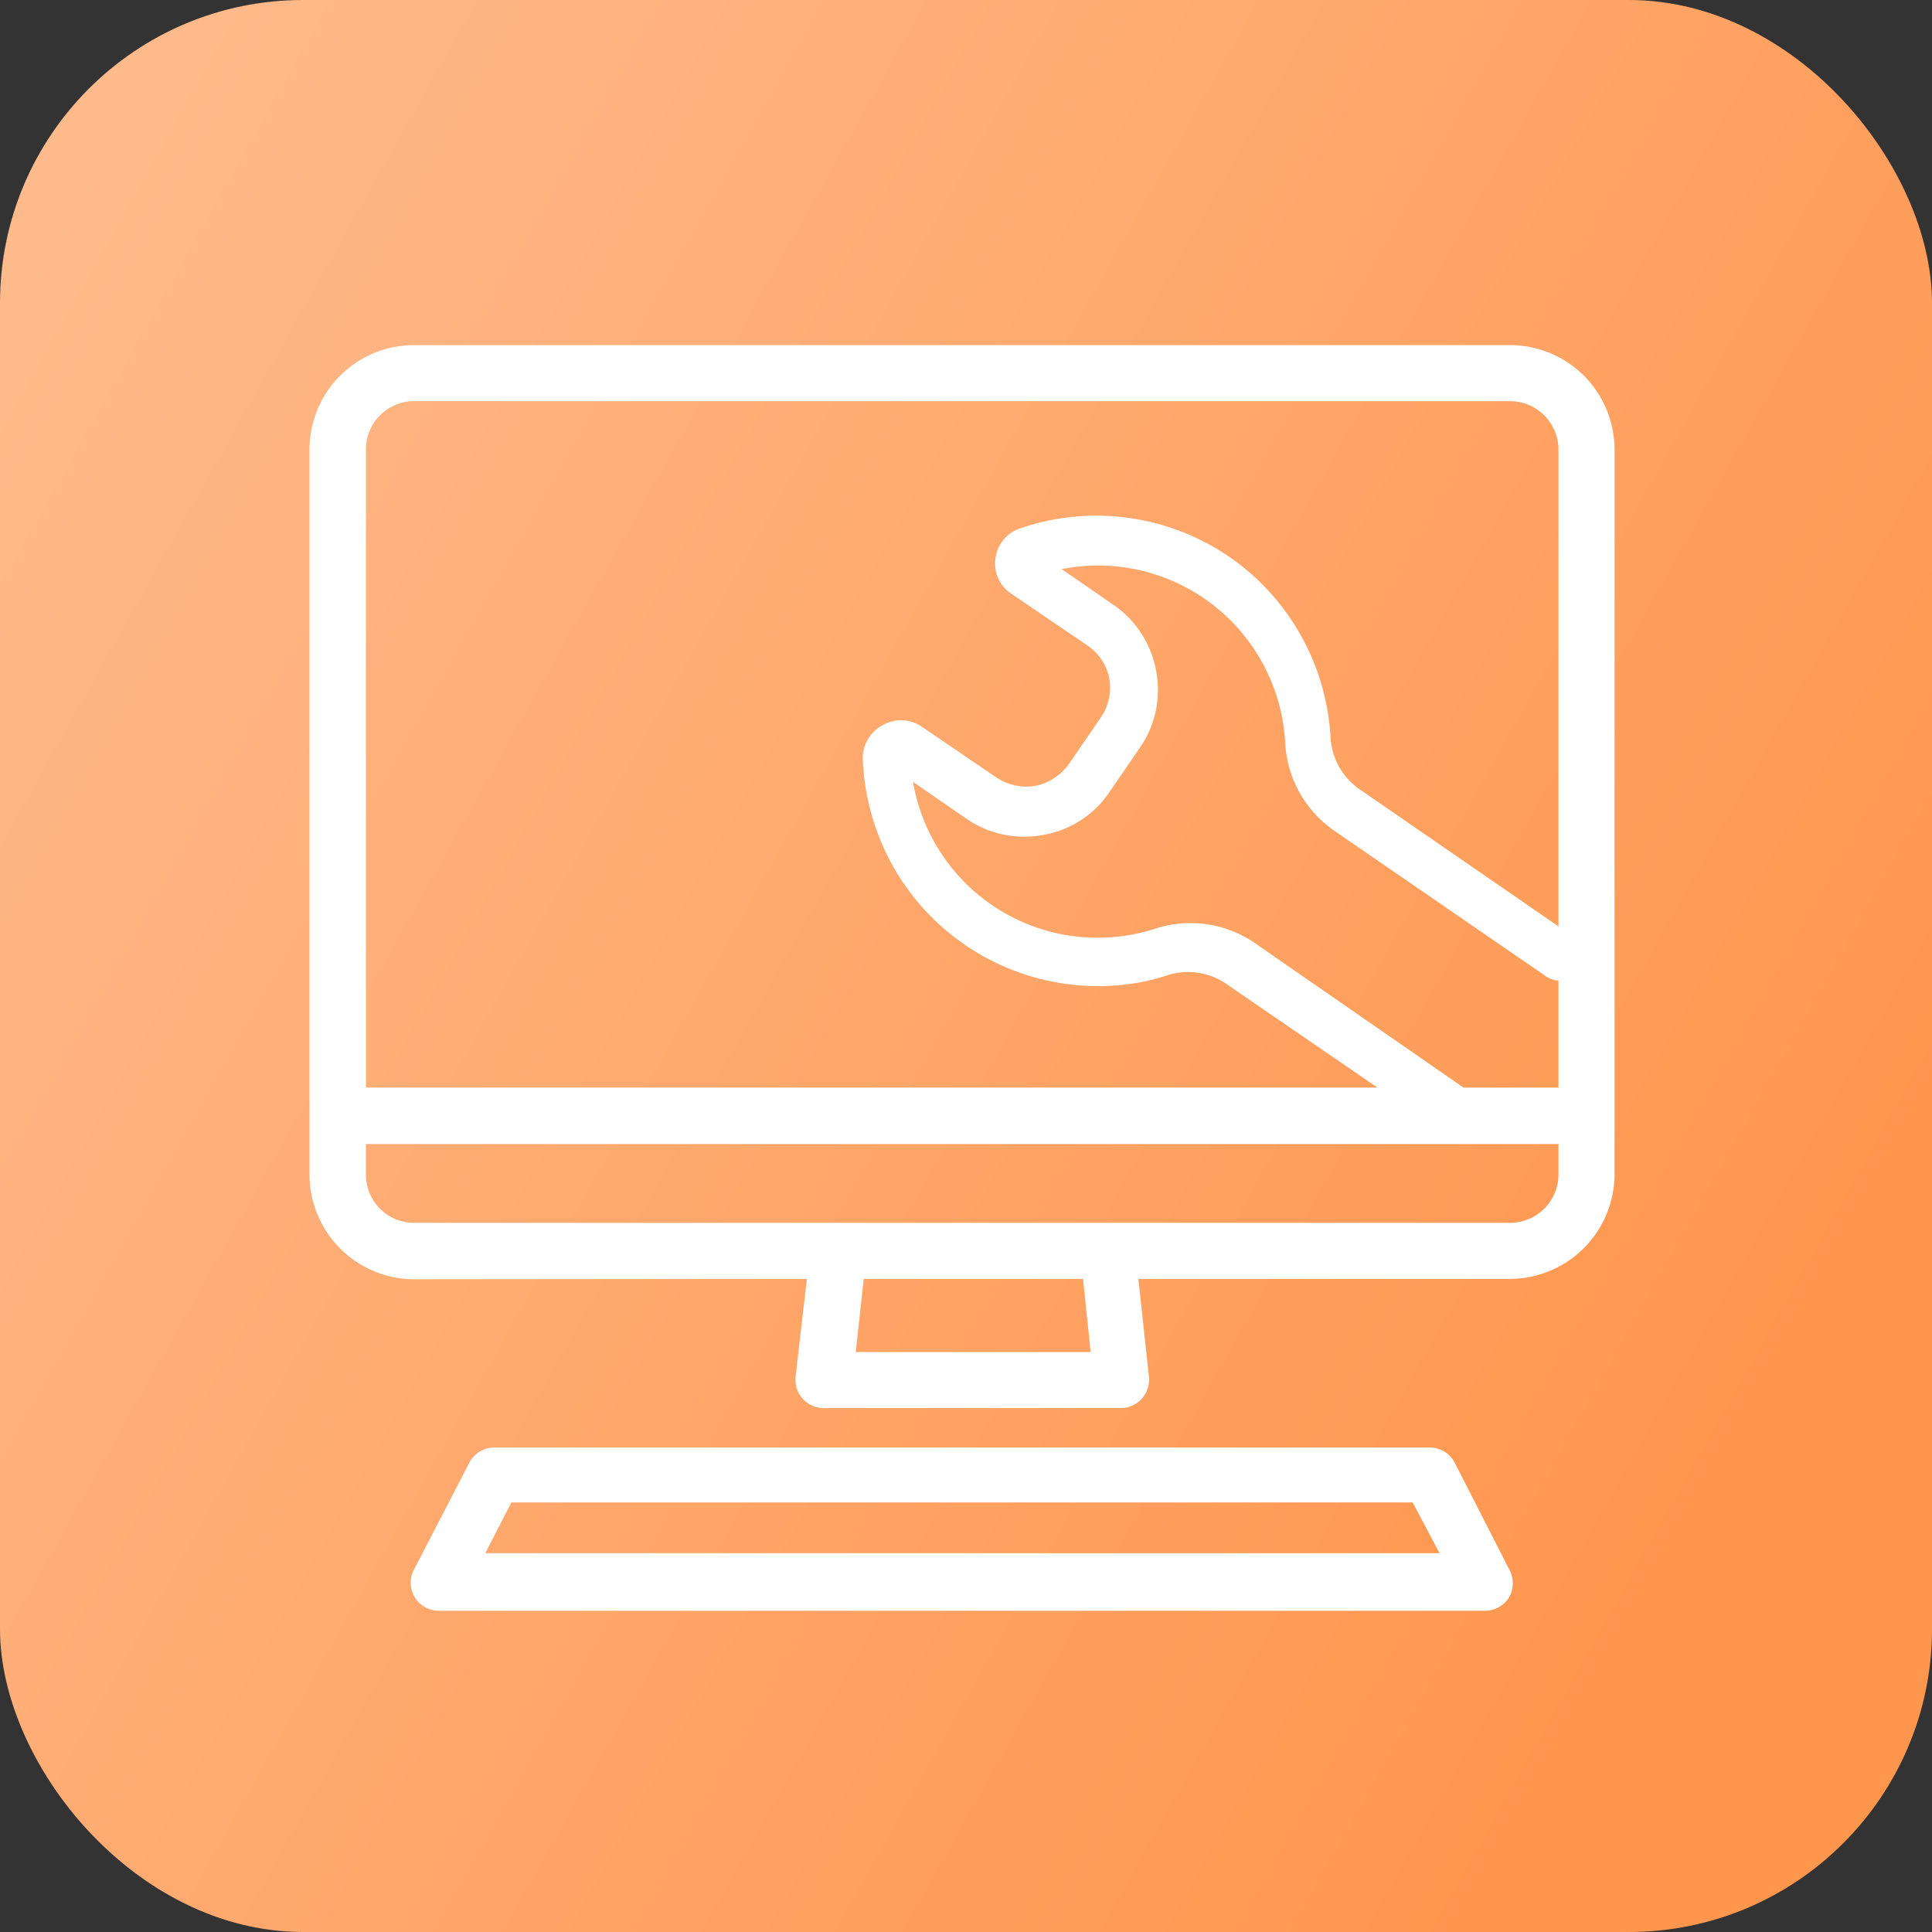 <?xml version="1.0" encoding="UTF-8"?> <svg xmlns="http://www.w3.org/2000/svg" xmlns:xlink="http://www.w3.org/1999/xlink" viewBox="0 0 51 51"><rect x="0" y="0" width="51" height="51" fill="#333333" stroke="none"/> <defs> <style> .cls-1 { fill: url(#Безымянный_градиент_5); } .cls-2, .cls-3 { fill: #fff; } .cls-3 { stroke: #fff; stroke-miterlimit: 10; stroke-width: 0.43px; } </style> <linearGradient id="Безымянный_градиент_5" data-name="Безымянный градиент 5" x1="-4.15" y1="61.21" x2="46.39" y2="32.73" gradientTransform="matrix(1, 0, 0, -1, 0, 70)" gradientUnits="userSpaceOnUse"> <stop offset="0" stop-color="#ffbc8f"></stop> <stop offset="1" stop-color="#ff964e"></stop> </linearGradient> </defs> <title>Ресурс 8</title> <g id="Слой_2" data-name="Слой 2"> <g id="Слой_1-2" data-name="Слой 1"> <g> <rect class="cls-1" width="51" height="51" rx="8"></rect> <g> <g> <path class="cls-2" d="M21.3,33.76,21,36.35a.75.75,0,0,0,.74.82h7.85a.75.75,0,0,0,.74-.82l-.28-2.59h9.78A2.77,2.77,0,0,0,42.62,31V11.87a2.76,2.76,0,0,0-2.76-2.76H10.93a2.76,2.76,0,0,0-2.76,2.76V31a2.77,2.77,0,0,0,2.76,2.77Zm7.49,1.93h-6.2l.21-1.93h5.79ZM10.93,10.59H39.86a1.28,1.28,0,0,1,1.28,1.28V28.71H9.66V11.87A1.27,1.27,0,0,1,10.93,10.59ZM9.66,31v-.8H41.14V31a1.28,1.28,0,0,1-1.28,1.28H10.93A1.27,1.27,0,0,1,9.66,31Z"></path> <path class="cls-2" d="M39.84,42.16a.76.76,0,0,0,0-.73L38.4,38.61a.74.74,0,0,0-.66-.4H13.05a.75.75,0,0,0-.66.4l-1.46,2.82a.74.74,0,0,0,.66,1.09H39.21A.75.75,0,0,0,39.84,42.16ZM12.81,41l.69-1.34H37.29L38,41Z"></path> </g> <path class="cls-3" d="M41.35,24.86,35.75,21a2,2,0,0,1-.84-1.5,6,6,0,0,0-2.59-4.63A6,6,0,0,0,27,14.15a.75.75,0,0,0-.51.62.74.74,0,0,0,.32.72l2,1.36a1.58,1.58,0,0,1,.68,1,1.6,1.6,0,0,1-.26,1.22l-.83,1.21a1.66,1.66,0,0,1-1,.67,1.64,1.64,0,0,1-1.22-.25l-2-1.36a.75.75,0,0,0-.79,0,.76.76,0,0,0-.4.7,6.09,6.09,0,0,0,.72,2.63A6,6,0,0,0,30,25.73a5.58,5.58,0,0,0,.78-.2,2,2,0,0,1,1.69.25l5.6,3.84a.43.43,0,0,0,.6-.11.42.42,0,0,0-.11-.59L33,25.07a2.78,2.78,0,0,0-2.44-.35,5.16,5.16,0,0,1-6.73-4.53l1.81,1.25a2.47,2.47,0,0,0,1.85.39,2.43,2.43,0,0,0,1.59-1l.83-1.21a2.46,2.46,0,0,0,.4-1.86,2.49,2.49,0,0,0-1-1.59l-1.8-1.24a5.16,5.16,0,0,1,6.63,4.66,2.8,2.8,0,0,0,1.2,2.16l5.6,3.85a.44.44,0,0,0,.6-.11A.42.42,0,0,0,41.35,24.86Z"></path> </g> </g> </g> </g> </svg> 